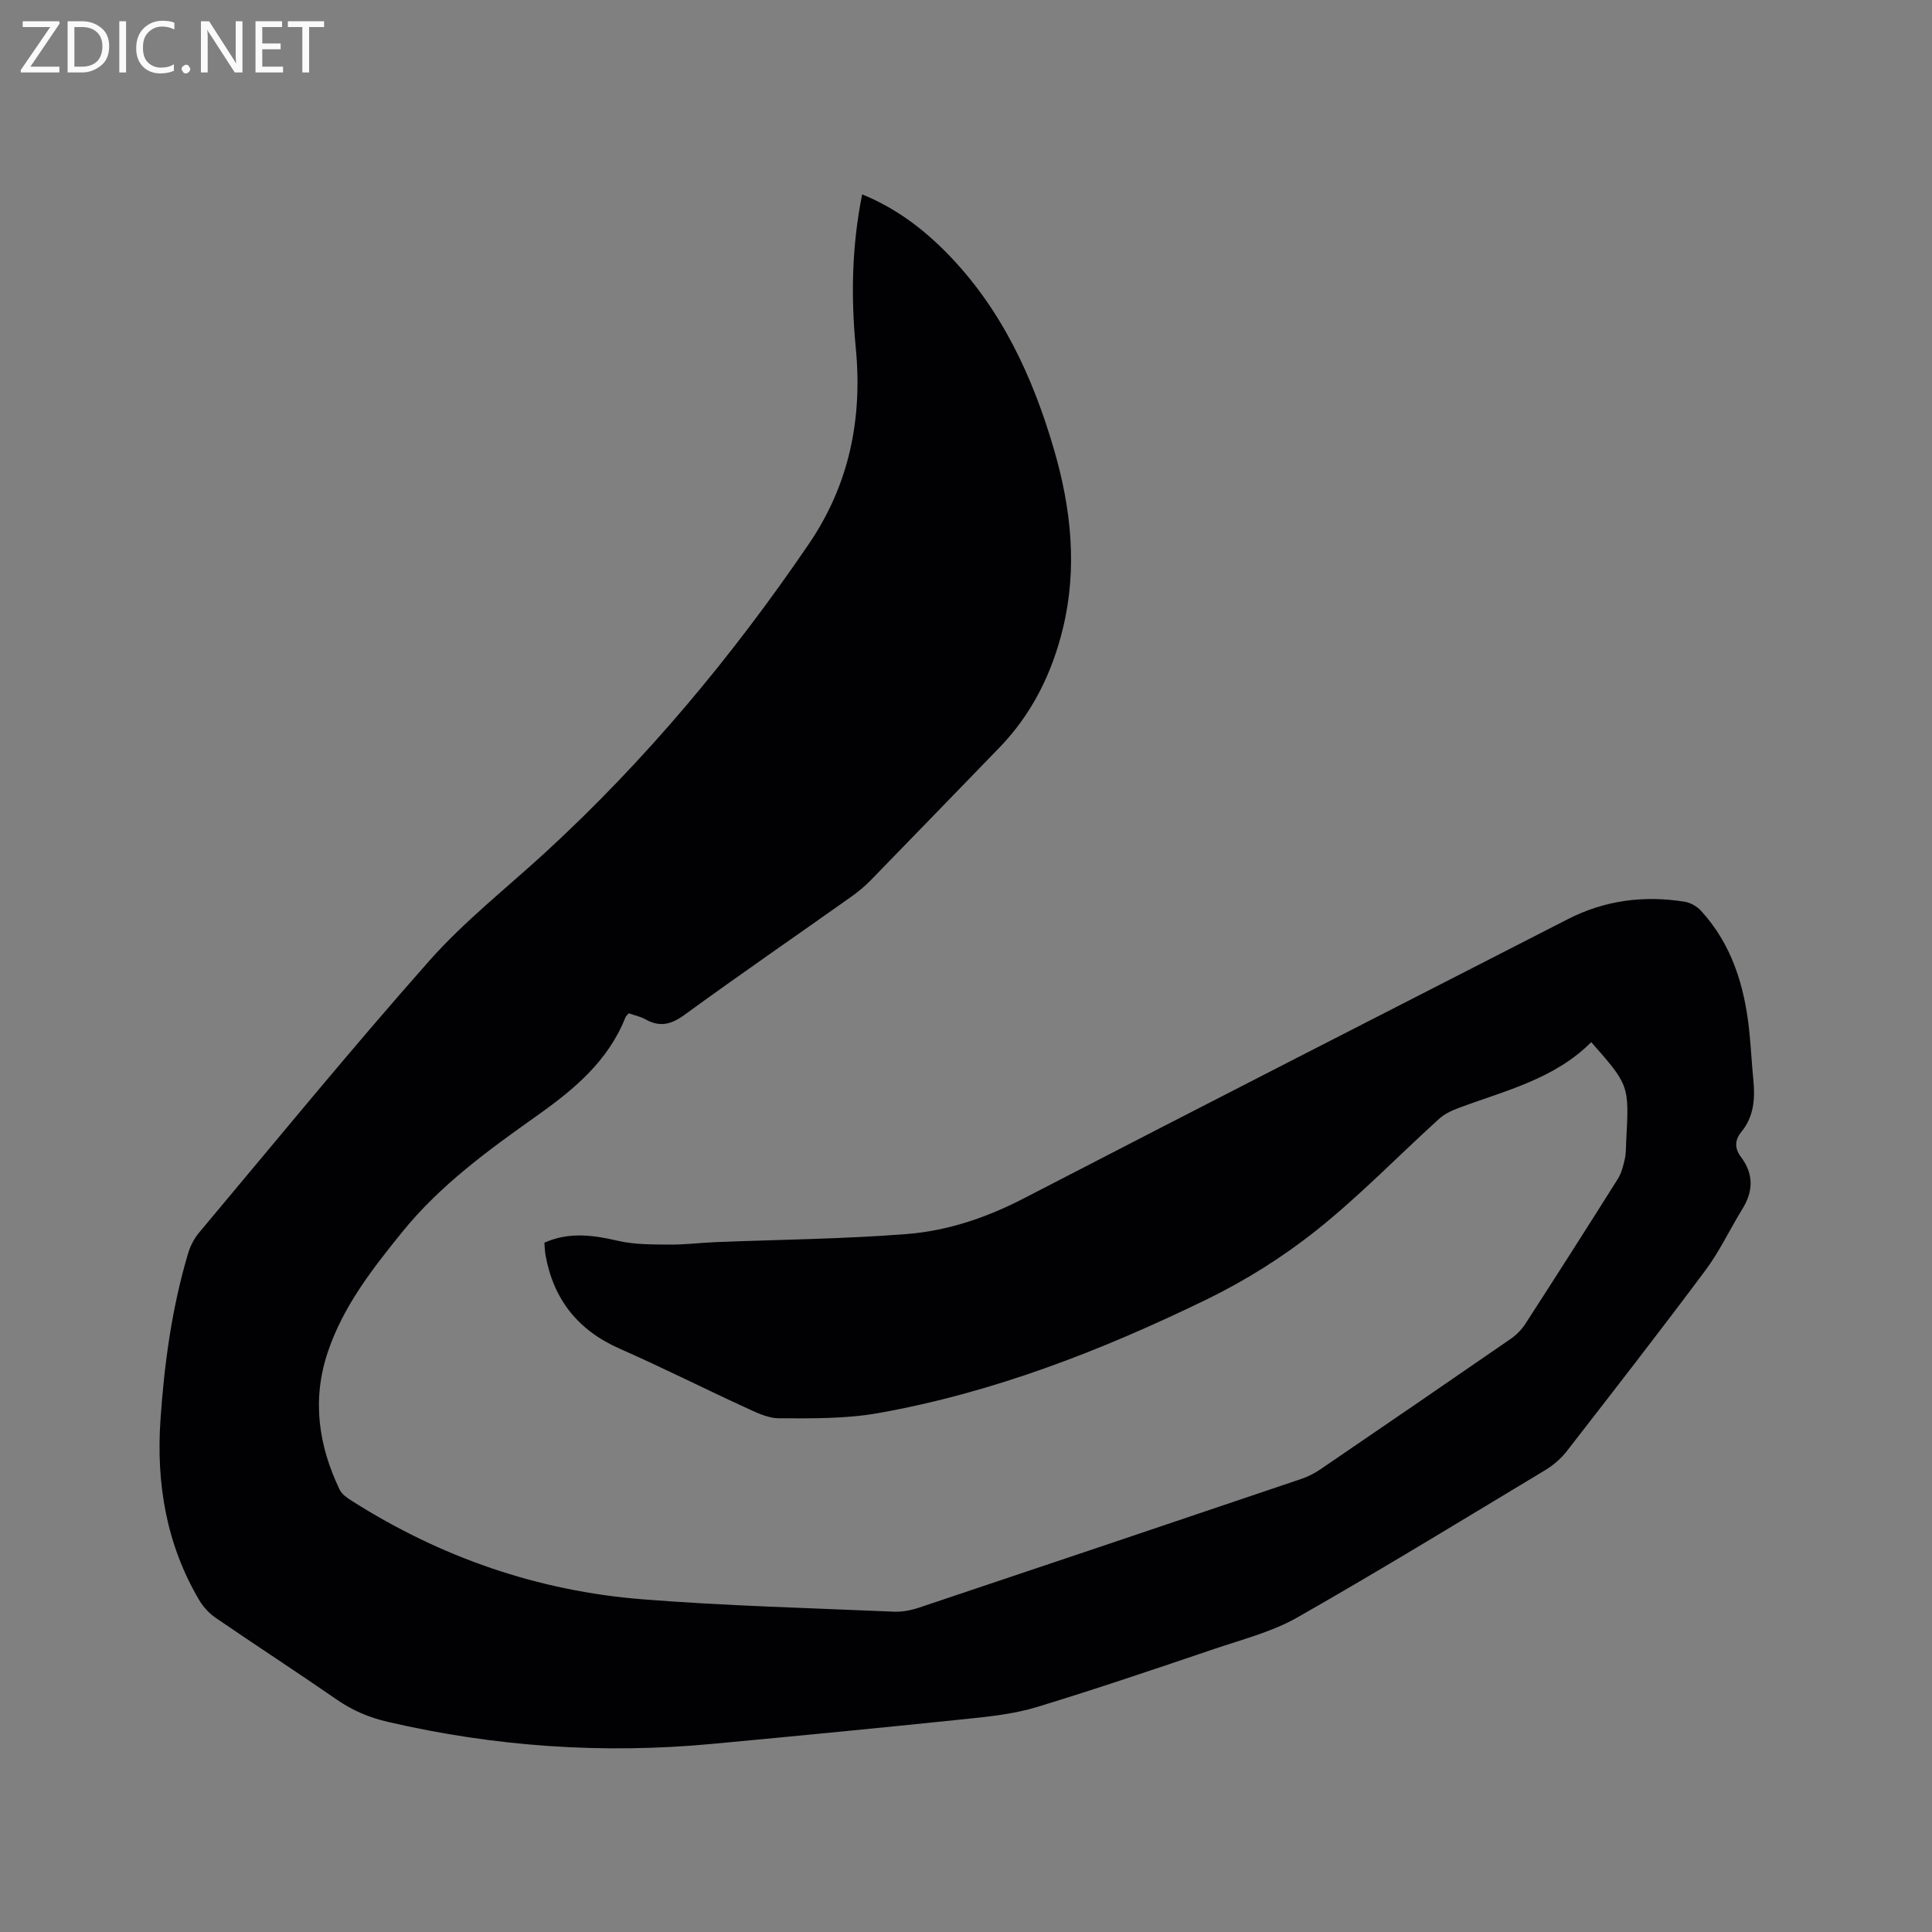<svg enable-background="new 0 0 400 400" viewBox="0 0 400 400" xmlns="http://www.w3.org/2000/svg"><rect x="0" y="0" width="400" height="400" fill="#808080" stroke="none"/><path d="m178.5 40.24c6.86 2.8 12.49 7.02 17.48 12.09 11.3 11.49 17.84 25.62 22.27 40.85 3.51 12.09 4.83 24.35 1.86 36.73-2.25 9.39-6.41 17.88-13.23 24.91-8.87 9.13-17.69 18.29-26.58 27.4-1.25 1.28-2.65 2.44-4.11 3.48-11.5 8.14-23.12 16.14-34.51 24.44-2.77 2.01-5.09 2.55-8.03.91-1.07-.6-2.34-.85-3.49-1.26-.3.38-.57.6-.68.87-3.6 9.07-10.66 14.92-18.37 20.38-10.03 7.1-20.01 14.36-27.84 24.04-6.21 7.67-12.29 15.46-15.45 24.99-3.25 9.78-1.87 19.25 2.51 28.37.46.95 1.55 1.69 2.5 2.29 18.4 11.69 38.5 18.67 60.19 20.39 17.3 1.37 34.68 1.8 52.03 2.56 1.74.08 3.6-.29 5.27-.85 26.4-8.84 52.78-17.73 79.15-26.65 1.38-.47 2.73-1.17 3.93-1.99 13.13-8.95 26.25-17.93 39.33-26.96 1.18-.81 2.28-1.91 3.06-3.11 6.44-9.97 12.83-19.97 19.15-30.02.76-1.2 1.13-2.69 1.45-4.1.28-1.23.23-2.53.3-3.8.62-11.5.62-11.5-7.24-20.44-7.62 7.67-17.86 10.05-27.5 13.65-1.44.54-2.93 1.25-4.04 2.27-8.48 7.69-16.48 15.98-25.42 23.09-6.98 5.55-14.73 10.41-22.76 14.31-21.66 10.53-44.07 19.26-67.91 23.49-6.71 1.19-13.69 1.1-20.54 1.07-2.46-.01-5-1.34-7.35-2.42-8.55-3.92-16.94-8.17-25.55-11.95-8.7-3.82-13.81-10.22-15.45-19.49-.14-.81-.15-1.65-.22-2.5 5.16-2.29 10.15-1.56 15.31-.37 3.41.79 7.05.73 10.59.77 3.17.03 6.34-.38 9.51-.51 13.22-.53 26.48-.64 39.66-1.68 8.44-.67 16.47-3.39 24.13-7.35 37.52-19.41 75.15-38.63 112.76-57.87 7.6-3.88 15.71-4.93 24.1-3.58 1.21.19 2.55.95 3.38 1.85 6.37 6.93 8.98 15.45 9.98 24.57.38 3.47.53 6.97.88 10.45.39 3.9.12 7.62-2.49 10.8-1.42 1.72-1.37 3.46-.08 5.17 2.67 3.55 2.58 7.09.29 10.79-2.59 4.21-4.71 8.76-7.65 12.7-9.38 12.58-19.01 24.96-28.63 37.35-1.2 1.54-2.77 2.94-4.44 3.95-17.06 10.27-34.06 20.67-51.36 30.53-5.25 2.99-11.35 4.55-17.14 6.51-12.23 4.14-24.47 8.3-36.82 12.06-4.59 1.4-9.5 1.94-14.31 2.44-17.7 1.84-35.4 3.56-53.12 5.21-22.55 2.1-44.86.55-66.94-4.57-3.9-.9-7.34-2.36-10.63-4.64-8.28-5.73-16.73-11.21-25.03-16.9-1.34-.92-2.56-2.23-3.39-3.63-6.82-11.53-8.94-24.12-8.05-37.31.79-11.65 2.36-23.19 5.69-34.41.46-1.56 1.26-3.16 2.3-4.4 15.81-18.84 31.39-37.9 47.69-56.31 7.2-8.13 15.89-14.96 23.93-22.34 20.8-19.09 38.75-40.62 54.62-63.92 8.38-12.3 11.13-25.88 9.74-40.51-1.03-10.59-.85-21.13 1.31-31.89z" fill="#010104"/><g fill="#fbfafa"><path d="m12.4 4.8-6.1 9h6v1.2h-8v-.5l6.1-8.9h-5.7v-1.2h7.6v.4z"/><path d="m14 15v-10.6h3c1.6 0 2.9.5 4 1.4s1.6 2.2 1.6 3.8-.5 3-1.6 3.9-2.4 1.5-4 1.5zm1.4-9.4v8.2h1.6c1.3 0 2.4-.4 3.1-1.1s1.1-1.8 1.1-3.1-.4-2.3-1.2-3-1.8-1-3.1-1z"/><path d="m26.1 4.4v10.6h-1.4v-10.6z"/><path d="m36.1 14.6c-.8.4-1.8.6-2.9.6-1.5 0-2.7-.5-3.6-1.4s-1.4-2.2-1.4-3.8c0-1.7.5-3.1 1.5-4.1s2.3-1.6 3.9-1.6c1 0 1.8.1 2.5.4v1.4c-.8-.4-1.6-.6-2.5-.6-1.2 0-2.1.4-2.9 1.2s-1.1 1.8-1.1 3.2c0 1.3.3 2.3 1 3s1.6 1.1 2.7 1.1c1 0 2-.2 2.7-.7v1.3z"/><path d="m37.6 14.3c0-.2.1-.5.3-.6s.4-.3.6-.3c.3 0 .5.1.6.3s.3.4.3.6-.1.4-.3.6-.4.3-.6.3c-.3 0-.5-.1-.6-.3s-.3-.4-.3-.6z"/><path d="m50.2 15h-1.6l-5.3-8.2c-.2-.2-.3-.5-.4-.7 0 .2.1.7.1 1.5v7.4h-1.4v-10.6h1.7l5.2 8.1c.2.4.4.6.4.7 0-.3-.1-.8-.1-1.5v-7.3h1.4z"/><path d="m58.6 15h-5.7v-10.6h5.5v1.2h-4.1v3.4h3.8v1.2h-3.8v3.6h4.3z"/><path d="m67.1 5.6h-3.1v9.4h-1.4v-9.4h-3v-1.2h7.5z"/></g></svg>